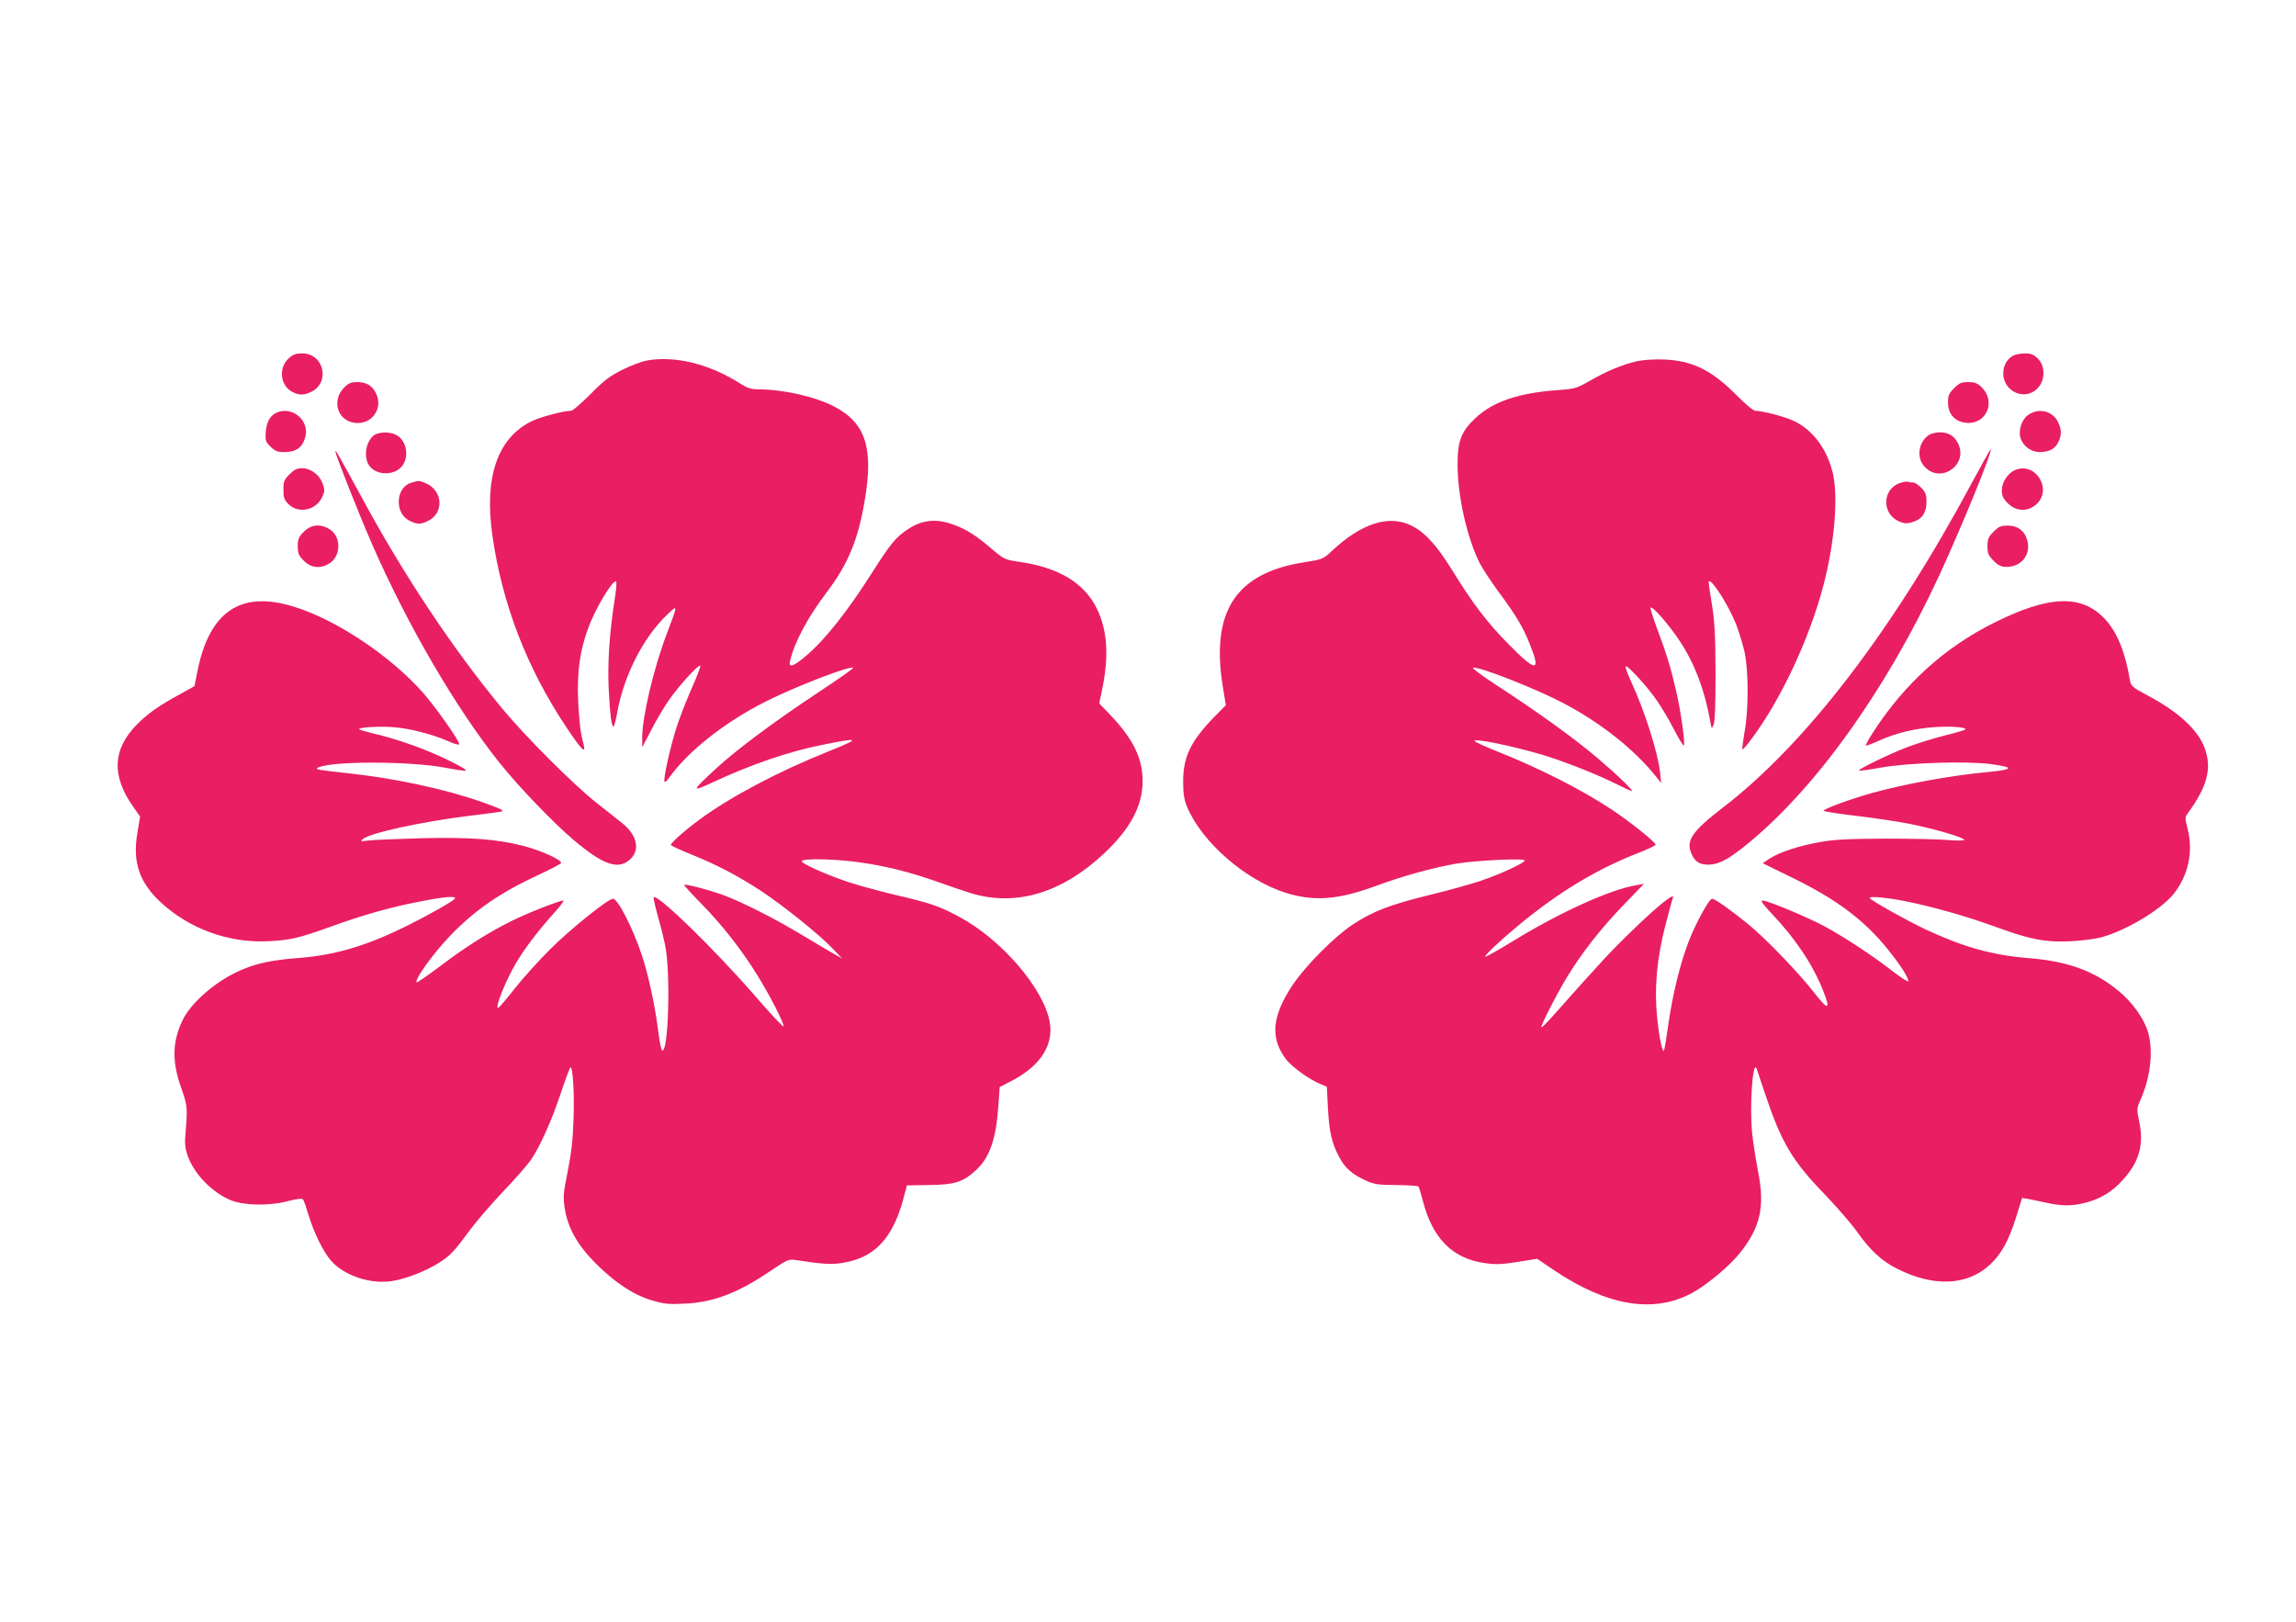 <?xml version="1.0" standalone="no"?>
<!DOCTYPE svg PUBLIC "-//W3C//DTD SVG 20010904//EN"
 "http://www.w3.org/TR/2001/REC-SVG-20010904/DTD/svg10.dtd">
<svg version="1.0" xmlns="http://www.w3.org/2000/svg"
 width="1280pt" height="904pt" viewBox="0 0 1280 904"
 preserveAspectRatio="xMidYMid meet">
<g transform="translate(0,904) scale(0.1,-0.1)"
fill="#e91e63" stroke="none">
<path d="M1610 7043 c-59 -53 -48 -153 20 -188 37 -19 64 -19 104 0 109 52 72
215 -49 215 -35 0 -52 -6 -75 -27z"/>
<path d="M11222 7057 c-34 -20 -53 -53 -54 -97 -1 -107 129 -160 196 -79 39
45 37 120 -3 160 -24 23 -38 29 -73 29 -24 -1 -53 -6 -66 -13z"/>
<path d="M3600 7029 c-25 -5 -83 -27 -130 -50 -70 -35 -102 -59 -178 -136 -51
-51 -99 -93 -108 -93 -43 0 -175 -35 -224 -60 -188 -95 -261 -312 -215 -635
54 -379 191 -737 411 -1067 82 -123 110 -153 99 -105 -3 12 -10 42 -15 67 -6
25 -13 108 -17 185 -6 162 9 276 56 403 40 111 140 276 156 260 4 -3 0 -51 -9
-105 -28 -179 -39 -344 -33 -483 7 -148 16 -220 27 -220 4 0 13 33 20 73 37
208 143 419 276 547 64 62 64 63 5 -93 -76 -197 -141 -473 -141 -591 l1 -51
52 100 c29 56 74 132 101 169 56 79 161 194 170 185 3 -3 -16 -54 -43 -115
-27 -60 -65 -157 -85 -215 -37 -112 -81 -307 -71 -317 3 -3 13 5 22 18 105
150 315 316 545 431 167 84 470 200 484 186 3 -3 -87 -66 -199 -140 -243 -161
-451 -316 -567 -423 -135 -125 -137 -131 -23 -78 219 102 427 174 618 212 212
43 217 37 33 -37 -280 -112 -548 -254 -717 -379 -81 -59 -161 -130 -161 -142
0 -4 53 -29 118 -55 141 -57 254 -116 387 -203 122 -81 321 -240 395 -318 l55
-57 -45 25 c-25 14 -105 62 -179 106 -154 93 -342 188 -451 227 -78 27 -200
59 -206 52 -2 -2 43 -51 100 -109 115 -118 223 -256 309 -396 69 -111 150
-269 145 -283 -2 -6 -71 68 -153 163 -230 265 -550 577 -571 556 -2 -3 7 -44
20 -92 14 -48 33 -123 43 -169 33 -150 20 -615 -16 -592 -5 2 -14 49 -21 102
-16 137 -56 322 -91 426 -51 153 -134 317 -162 317 -26 0 -237 -169 -348 -280
-64 -63 -153 -162 -199 -220 -45 -58 -87 -107 -92 -108 -23 -9 39 148 98 248
46 79 120 176 206 273 39 42 65 77 59 77 -23 0 -208 -73 -295 -117 -128 -64
-254 -144 -395 -251 -68 -51 -125 -91 -128 -88 -14 14 92 161 186 259 139 144
276 239 491 339 69 32 126 62 128 67 6 17 -117 72 -212 96 -148 38 -302 49
-576 42 -135 -4 -265 -9 -290 -13 -41 -5 -43 -4 -27 9 42 34 331 97 592 129
99 12 182 23 184 25 9 7 -11 16 -118 54 -203 71 -478 130 -736 158 -175 19
-190 22 -174 31 67 38 509 38 708 1 62 -12 116 -20 118 -17 9 8 -122 74 -241
121 -65 26 -170 60 -233 76 -64 15 -117 30 -120 33 -11 11 97 18 181 13 96 -6
225 -39 320 -81 33 -15 56 -20 56 -14 0 20 -127 200 -198 282 -181 207 -488
413 -727 485 -293 90 -467 -27 -534 -359 l-17 -85 -79 -44 c-119 -65 -178
-106 -239 -167 -140 -140 -146 -291 -20 -466 l35 -50 -15 -91 c-28 -161 10
-275 129 -386 159 -148 380 -229 600 -218 124 6 173 18 354 83 170 62 332 108
490 138 134 27 206 33 197 17 -9 -14 -139 -88 -257 -147 -230 -115 -407 -168
-610 -184 -147 -11 -232 -28 -321 -66 -141 -59 -286 -184 -333 -287 -56 -121
-56 -230 -3 -377 32 -90 34 -107 23 -236 -6 -64 -4 -92 10 -133 34 -103 139
-211 245 -253 75 -29 216 -31 318 -3 45 12 75 15 81 9 5 -5 18 -43 30 -84 30
-99 81 -205 125 -256 73 -85 222 -135 344 -115 79 13 196 59 266 106 60 39 77
58 175 190 33 44 113 136 178 205 66 69 134 147 152 173 52 76 117 221 168
375 26 78 50 142 54 142 13 0 22 -151 16 -299 -3 -102 -13 -187 -32 -281 -25
-120 -26 -143 -17 -204 17 -110 69 -204 171 -307 108 -108 212 -178 316 -208
67 -20 92 -23 184 -18 159 7 297 60 479 184 89 60 99 65 137 59 158 -24 198
-26 262 -16 176 28 278 133 338 353 l21 79 125 2 c141 2 185 15 259 82 77 70
113 173 126 362 l7 102 71 37 c158 83 231 199 208 327 -35 187 -269 459 -504
585 -109 59 -162 77 -347 120 -93 22 -215 55 -272 74 -127 43 -259 102 -259
116 0 16 169 14 307 -4 151 -20 296 -56 453 -112 69 -25 154 -53 189 -64 249
-73 504 4 740 227 143 135 211 263 211 399 0 127 -51 232 -175 364 l-67 70 16
75 c39 190 30 331 -29 453 -71 145 -215 231 -439 262 -74 11 -79 13 -153 76
-94 81 -159 118 -241 141 -82 23 -154 10 -228 -41 -63 -44 -91 -78 -192 -237
-140 -220 -266 -379 -373 -468 -69 -58 -95 -65 -84 -22 26 107 100 244 206
383 116 154 172 288 209 504 51 297 7 436 -168 528 -106 56 -289 97 -431 97
-32 0 -57 8 -90 29 -175 113 -372 161 -531 130z"/>
<path d="M9125 7026 c-80 -18 -171 -56 -264 -110 -70 -40 -83 -44 -169 -50
-227 -16 -368 -64 -468 -158 -79 -75 -99 -128 -98 -263 1 -175 53 -404 124
-546 16 -30 62 -100 102 -155 95 -127 140 -201 177 -296 63 -156 35 -156 -118
0 -119 120 -199 225 -317 416 -83 133 -145 203 -216 241 -128 70 -286 22 -458
-141 -43 -40 -50 -43 -147 -58 -383 -59 -524 -274 -456 -693 l17 -104 -66 -67
c-129 -133 -172 -221 -172 -357 0 -70 5 -102 22 -143 82 -197 327 -410 553
-480 157 -48 288 -38 499 39 151 56 311 100 445 124 111 19 385 32 385 18 0
-13 -135 -76 -245 -113 -49 -17 -178 -53 -285 -79 -223 -55 -314 -90 -426
-163 -101 -66 -264 -229 -337 -338 -114 -171 -127 -290 -43 -408 31 -44 131
-118 197 -145 l36 -15 6 -118 c7 -134 22 -198 63 -274 33 -62 70 -94 144 -129
49 -23 68 -26 173 -27 65 -1 121 -4 124 -8 4 -3 15 -39 25 -79 53 -209 165
-323 345 -348 67 -10 98 -8 225 13 l67 11 98 -66 c294 -197 550 -240 764 -126
83 45 210 150 268 223 116 145 141 260 102 456 -11 58 -26 150 -32 205 -17
150 2 430 25 365 3 -8 24 -71 47 -140 89 -266 150 -370 326 -552 73 -76 157
-173 187 -216 72 -102 137 -162 223 -205 204 -103 393 -94 519 25 63 60 102
131 145 267 l32 103 31 -5 c17 -3 63 -13 101 -21 89 -20 146 -20 220 -1 85 22
150 61 207 125 94 101 121 199 94 327 -15 72 -14 74 9 127 55 124 70 270 40
373 -22 74 -88 167 -163 228 -136 113 -286 167 -504 184 -200 16 -364 62 -573
160 -102 48 -292 154 -310 173 -16 17 125 2 250 -27 163 -37 311 -81 459 -135
183 -67 272 -84 410 -77 61 3 138 13 171 22 139 38 334 155 404 243 81 103
109 235 77 361 -15 58 -15 66 -1 85 111 151 138 254 95 368 -38 101 -148 202
-319 292 -84 45 -91 51 -97 85 -26 157 -72 268 -139 340 -130 139 -311 133
-619 -21 -275 -137 -498 -340 -671 -606 -26 -40 -45 -75 -43 -78 3 -2 36 10
73 27 95 43 203 69 316 76 92 6 178 -2 165 -14 -3 -3 -56 -19 -118 -34 -62
-16 -156 -45 -208 -65 -98 -38 -274 -123 -267 -130 2 -2 57 5 123 17 149 27
476 37 609 20 141 -19 134 -31 -25 -46 -193 -18 -456 -66 -635 -116 -117 -33
-262 -86 -269 -98 -3 -4 79 -17 182 -29 103 -12 240 -33 305 -46 137 -28 297
-75 297 -88 0 -4 -39 -5 -87 -1 -49 5 -207 8 -353 8 -210 -1 -285 -5 -363 -19
-119 -21 -228 -57 -281 -92 l-39 -26 169 -83 c244 -119 400 -237 529 -398 71
-88 118 -162 113 -177 -2 -5 -41 21 -88 57 -115 89 -270 191 -382 251 -100 53
-313 142 -343 142 -12 0 5 -23 54 -75 131 -138 229 -285 285 -428 43 -109 29
-112 -49 -12 -84 109 -275 307 -370 384 -93 76 -185 141 -200 141 -17 0 -94
-141 -133 -244 -47 -125 -86 -284 -111 -455 -11 -79 -22 -146 -25 -148 -9 -10
-27 76 -38 190 -16 157 -1 326 46 507 19 74 38 144 42 154 14 35 -81 -40 -224
-179 -120 -115 -183 -184 -440 -473 -35 -40 -66 -71 -69 -69 -6 7 82 179 144
282 85 138 187 268 313 399 l115 119 -45 -8 c-143 -24 -420 -149 -680 -308
-85 -52 -157 -93 -160 -90 -7 8 129 131 249 226 201 158 394 270 604 352 53
21 97 42 97 46 0 14 -139 125 -240 193 -173 115 -408 234 -662 335 -60 24
-108 47 -108 51 0 15 202 -26 373 -76 114 -33 311 -111 415 -163 45 -23 85
-41 89 -41 13 0 -81 91 -192 185 -128 109 -337 259 -554 400 -85 55 -147 101
-139 103 35 7 351 -117 508 -200 203 -107 390 -255 509 -403 l32 -40 -6 57
c-13 115 -83 337 -161 507 -19 41 -33 79 -31 85 4 13 89 -76 157 -165 31 -42
80 -122 109 -179 29 -56 55 -99 58 -96 9 9 -17 196 -43 306 -31 133 -54 208
-105 343 -22 59 -39 113 -37 119 6 16 106 -98 166 -191 81 -123 138 -276 167
-446 7 -39 8 -39 18 -15 8 16 11 116 11 290 -1 217 -5 287 -21 385 -11 66 -19
122 -17 124 15 17 110 -132 153 -240 16 -42 37 -111 47 -155 22 -105 23 -317
0 -443 -9 -52 -15 -96 -12 -98 2 -3 22 19 44 49 168 222 329 565 408 867 64
245 84 505 49 635 -35 132 -114 234 -220 282 -51 23 -168 53 -209 54 -11 0
-58 39 -106 88 -138 139 -246 192 -405 198 -54 2 -114 -2 -150 -10z"/>
<path d="M1920 6881 c-73 -72 -40 -185 57 -198 96 -13 162 81 118 167 -21 41
-53 60 -103 60 -35 0 -49 -6 -72 -29z"/>
<path d="M10894 6876 c-29 -29 -34 -41 -34 -80 0 -64 38 -106 100 -113 113
-11 170 116 88 198 -24 23 -38 29 -75 29 -38 0 -50 -5 -79 -34z"/>
<path d="M1545 6741 c-38 -16 -58 -50 -63 -106 -4 -50 -2 -57 26 -85 26 -25
38 -30 80 -30 61 0 97 25 113 80 28 92 -67 177 -156 141z"/>
<path d="M11318 6734 c-35 -18 -58 -62 -58 -110 0 -53 53 -104 109 -104 55 0
87 17 106 55 19 42 19 68 -1 111 -28 59 -98 80 -156 48z"/>
<path d="M2094 6619 c-46 -23 -69 -106 -43 -162 25 -54 108 -73 166 -37 68 41
62 159 -9 196 -31 16 -83 17 -114 3z"/>
<path d="M10752 6614 c-57 -39 -69 -125 -24 -174 90 -101 249 10 187 130 -21
41 -53 60 -100 60 -22 0 -51 -7 -63 -16z"/>
<path d="M10990 6343 c-439 -818 -921 -1447 -1380 -1801 -185 -142 -216 -192
-175 -272 19 -37 43 -50 92 -50 53 1 105 27 203 106 385 309 784 864 1081
1506 122 264 298 693 287 703 -2 2 -50 -85 -108 -192z"/>
<path d="M1870 6522 c0 -17 133 -352 204 -515 198 -453 471 -920 713 -1222
105 -131 295 -329 409 -426 163 -138 247 -169 313 -113 62 52 45 138 -41 206
-24 19 -88 70 -143 113 -132 105 -395 368 -525 525 -274 331 -549 743 -785
1180 -135 248 -145 265 -145 252z"/>
<path d="M1614 6396 c-30 -30 -34 -40 -34 -86 0 -44 4 -56 29 -81 54 -54 152
-34 186 38 16 33 16 41 4 77 -17 49 -67 86 -116 86 -26 0 -43 -8 -69 -34z"/>
<path d="M11234 6420 c-39 -16 -74 -68 -74 -112 0 -32 7 -47 34 -74 45 -45
108 -48 155 -8 97 81 2 242 -115 194z"/>
<path d="M2293 6349 c-89 -26 -95 -172 -8 -213 42 -20 59 -20 101 0 91 43 83
170 -12 210 -37 16 -37 16 -81 3z"/>
<path d="M10591 6347 c-99 -35 -101 -173 -3 -214 29 -12 43 -13 73 -4 54 16
79 52 79 113 0 41 -5 54 -29 79 -16 16 -36 29 -44 29 -9 0 -21 2 -29 4 -7 3
-28 0 -47 -7z"/>
<path d="M1694 6076 c-29 -29 -34 -41 -34 -81 0 -40 5 -52 34 -81 40 -40 92
-46 142 -15 67 41 67 151 1 191 -51 32 -103 26 -143 -14z"/>
<path d="M11114 6076 c-29 -29 -34 -41 -34 -81 0 -40 5 -52 34 -81 27 -27 42
-34 73 -34 84 0 138 71 114 151 -16 52 -53 79 -108 79 -38 0 -50 -5 -79 -34z"/>
</g>
</svg>
